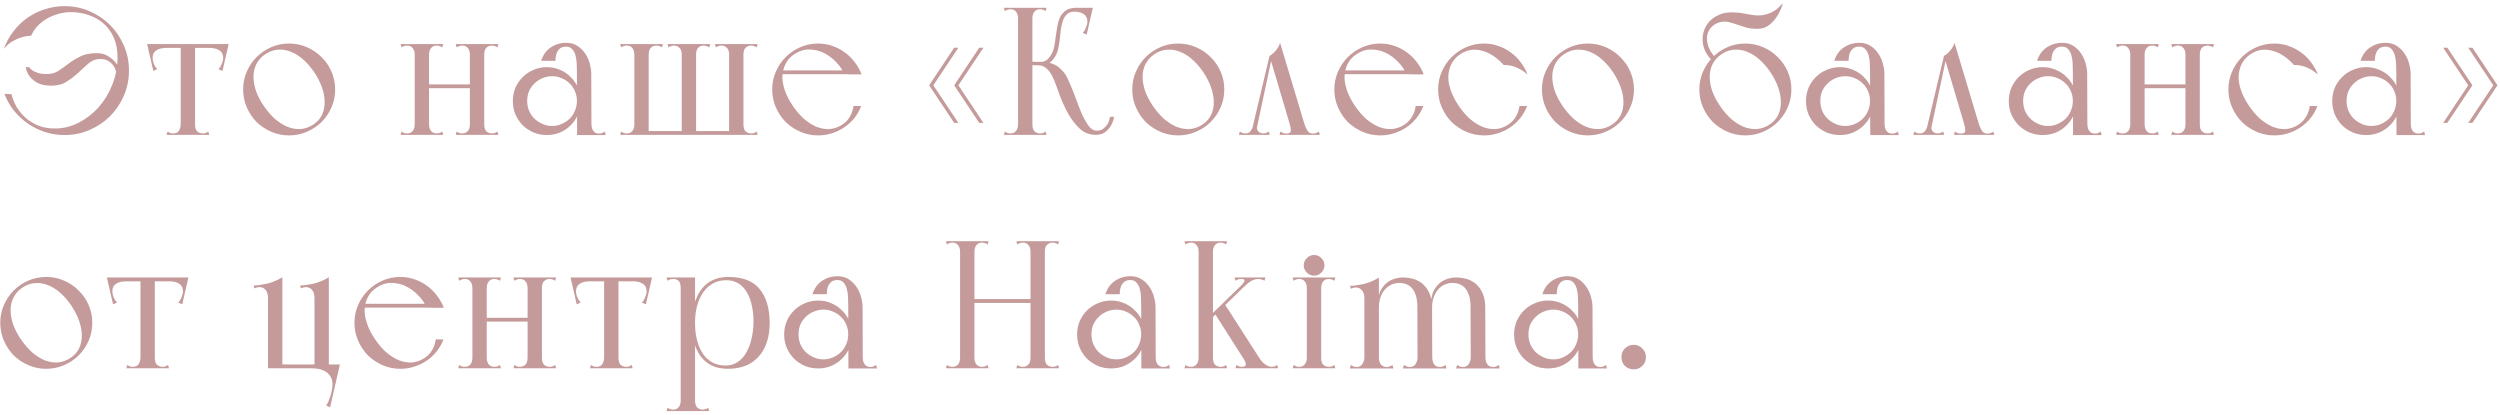 <?xml version="1.0" encoding="UTF-8"?> <svg xmlns="http://www.w3.org/2000/svg" width="482" height="80" viewBox="0 0 482 80" fill="none"> <path d="M22.66 11.02C22.66 12.887 22.322 14.66 21.645 16.34C20.992 17.997 20.105 19.455 18.985 20.715C17.865 21.952 16.57 22.943 15.1 23.69C13.653 24.413 12.148 24.775 10.585 24.775C9.442 24.775 8.403 24.6 7.47 24.25C6.537 23.877 5.72 23.387 5.02 22.78C4.32 22.173 3.725 21.473 3.235 20.68C2.768 19.887 2.43 19.047 2.22 18.16C2.243 18.16 2.185 18.16 2.045 18.16C1.905 18.137 1.742 18.125 1.555 18.125C1.345 18.102 1.112 18.09 0.855 18.09C1.298 19.257 1.905 20.33 2.675 21.31C3.445 22.267 4.332 23.095 5.335 23.795C6.338 24.495 7.435 25.043 8.625 25.44C9.838 25.837 11.11 26.035 12.44 26.035C14.167 26.035 15.777 25.708 17.27 25.055C18.787 24.402 20.105 23.515 21.225 22.395C22.345 21.275 23.232 19.957 23.885 18.44C24.538 16.923 24.865 15.313 24.865 13.61C24.865 11.883 24.538 10.273 23.885 8.78C23.232 7.263 22.345 5.945 21.225 4.825C20.105 3.705 18.787 2.818 17.27 2.165C15.777 1.512 14.167 1.185 12.44 1.185C11.087 1.185 9.792 1.395 8.555 1.815C7.342 2.212 6.222 2.772 5.195 3.495C4.192 4.218 3.305 5.093 2.535 6.12C1.765 7.123 1.17 8.22 0.75 9.41C1.263 8.78 1.812 8.302 2.395 7.975C3.002 7.625 3.573 7.368 4.11 7.205C4.74 7.018 5.37 6.913 6 6.89C6.28 6.26 6.665 5.665 7.155 5.105C7.668 4.545 8.252 4.067 8.905 3.67C9.582 3.273 10.317 2.958 11.11 2.725C11.927 2.468 12.767 2.34 13.63 2.34C14.797 2.34 15.917 2.515 16.99 2.865C18.087 3.215 19.055 3.752 19.895 4.475C20.735 5.175 21.4 6.073 21.89 7.17C22.403 8.267 22.66 9.55 22.66 11.02ZM22.38 13.785L23.255 13.75C22.998 13.097 22.66 12.513 22.24 12C21.867 11.557 21.388 11.16 20.805 10.81C20.245 10.437 19.533 10.25 18.67 10.25C17.387 10.25 16.325 10.46 15.485 10.88C14.645 11.3 13.887 11.767 13.21 12.28C12.557 12.77 11.915 13.225 11.285 13.645C10.655 14.065 9.897 14.275 9.01 14.275C8.333 14.275 7.773 14.205 7.33 14.065C6.91 13.925 6.572 13.773 6.315 13.61C6.012 13.423 5.778 13.202 5.615 12.945H4.95C5.067 13.622 5.323 14.217 5.72 14.73C6.047 15.173 6.537 15.582 7.19 15.955C7.843 16.328 8.753 16.515 9.92 16.515C11.087 16.515 12.078 16.247 12.895 15.71C13.735 15.173 14.493 14.59 15.17 13.96C15.847 13.307 16.5 12.712 17.13 12.175C17.783 11.638 18.507 11.37 19.3 11.37C19.953 11.37 20.478 11.498 20.875 11.755C21.272 11.988 21.575 12.257 21.785 12.56C22.065 12.933 22.263 13.342 22.38 13.785ZM37.082 8.57H35.122H37.082ZM28.787 9.235H43.067H43.662V8.5H28.787V9.235ZM31.097 8.5H28.367L29.557 13.68L30.327 13.33C30.07 13.073 29.849 12.735 29.662 12.315C29.499 11.895 29.417 11.522 29.417 11.195C29.417 10.518 29.651 10.028 30.117 9.725C30.584 9.398 31.261 9.235 32.147 9.235L31.097 8.5ZM41.352 8.5L40.302 9.235C41.189 9.235 41.865 9.398 42.332 9.725C42.799 10.028 43.032 10.518 43.032 11.195C43.032 11.522 42.939 11.895 42.752 12.315C42.589 12.735 42.379 13.073 42.122 13.33L42.892 13.68L44.082 8.5H41.352ZM34.842 26H37.607V25.405V8.57H34.842V26ZM32.112 26H34.387H40.337L40.162 25.37C39.975 25.487 39.8 25.58 39.637 25.65C39.474 25.697 39.287 25.72 39.077 25.72C38.681 25.72 38.331 25.592 38.027 25.335C37.747 25.055 37.607 24.588 37.607 23.935C37.607 23.608 37.467 23.468 37.187 23.515C36.931 23.562 36.604 23.643 36.207 23.76C35.834 23.643 35.507 23.562 35.227 23.515C34.971 23.468 34.842 23.608 34.842 23.935C34.842 24.402 34.725 24.822 34.492 25.195C34.282 25.545 33.909 25.72 33.372 25.72C33.162 25.72 32.975 25.697 32.812 25.65C32.649 25.58 32.474 25.487 32.287 25.37L32.112 26ZM46.875 17.25C46.875 18.463 47.108 19.607 47.575 20.68C48.041 21.753 48.672 22.698 49.465 23.515C50.282 24.308 51.227 24.938 52.3 25.405C53.373 25.872 54.517 26.105 55.73 26.105C56.943 26.105 58.087 25.872 59.16 25.405C60.257 24.938 61.202 24.308 61.995 23.515C62.812 22.698 63.453 21.753 63.92 20.68C64.386 19.607 64.62 18.463 64.62 17.25C64.62 16.037 64.386 14.893 63.92 13.82C63.453 12.747 62.812 11.813 61.995 11.02C61.202 10.203 60.257 9.562 59.16 9.095C58.087 8.628 56.943 8.395 55.73 8.395C54.517 8.395 53.373 8.628 52.3 9.095C51.227 9.562 50.282 10.203 49.465 11.02C48.672 11.813 48.041 12.747 47.575 13.82C47.108 14.893 46.875 16.037 46.875 17.25ZM50.865 20.435C50.212 19.478 49.71 18.522 49.36 17.565C49.033 16.585 48.87 15.663 48.87 14.8C48.87 13.913 49.056 13.097 49.43 12.35C49.827 11.58 50.41 10.938 51.18 10.425C51.95 9.912 52.743 9.632 53.56 9.585C54.4 9.515 55.228 9.643 56.045 9.97C56.861 10.273 57.655 10.763 58.425 11.44C59.195 12.117 59.907 12.933 60.56 13.89C61.213 14.87 61.715 15.85 62.065 16.83C62.415 17.81 62.59 18.743 62.59 19.63C62.613 20.517 62.45 21.345 62.1 22.115C61.75 22.862 61.19 23.492 60.42 24.005C59.65 24.518 58.833 24.81 57.97 24.88C57.13 24.927 56.29 24.787 55.45 24.46C54.61 24.11 53.793 23.597 53 22.92C52.23 22.22 51.518 21.392 50.865 20.435ZM77.225 8.5L77.4 9.13C77.587 9.013 77.762 8.932 77.925 8.885C78.088 8.815 78.275 8.78 78.485 8.78C78.952 8.78 79.313 8.943 79.57 9.27C79.827 9.573 79.955 10.005 79.955 10.565V11.055V23.935C79.955 24.495 79.827 24.938 79.57 25.265C79.313 25.568 78.952 25.72 78.485 25.72C78.275 25.72 78.088 25.697 77.925 25.65C77.762 25.58 77.587 25.487 77.4 25.37L77.225 26H85.45L85.275 25.37C85.088 25.487 84.913 25.58 84.75 25.65C84.587 25.697 84.4 25.72 84.19 25.72C83.723 25.72 83.362 25.568 83.105 25.265C82.848 24.938 82.72 24.495 82.72 23.935V10.565C82.72 10.005 82.848 9.573 83.105 9.27C83.362 8.943 83.723 8.78 84.19 8.78C84.4 8.78 84.587 8.815 84.75 8.885C84.913 8.932 85.088 9.013 85.275 9.13L85.45 8.5H77.225ZM90.595 26H93.36V8.5H92.66H90.595V26ZM90.595 26H93.36V8.5H90.595V26ZM82.3 17.005H90.91V16.27H82.3V17.005ZM87.865 26H96.09L95.915 25.37C95.728 25.487 95.553 25.58 95.39 25.65C95.227 25.697 95.04 25.72 94.83 25.72C94.433 25.72 94.083 25.592 93.78 25.335C93.5 25.055 93.36 24.588 93.36 23.935C93.36 23.608 93.22 23.468 92.94 23.515C92.683 23.562 92.357 23.643 91.96 23.76C91.587 23.643 91.26 23.562 90.98 23.515C90.723 23.468 90.595 23.608 90.595 23.935C90.595 24.588 90.443 25.055 90.14 25.335C89.86 25.592 89.522 25.72 89.125 25.72C88.915 25.72 88.728 25.697 88.565 25.65C88.402 25.58 88.227 25.487 88.04 25.37L87.865 26ZM87.865 8.5L88.04 9.13C88.227 9.013 88.402 8.932 88.565 8.885C88.728 8.815 88.915 8.78 89.125 8.78C89.592 8.78 89.953 8.943 90.21 9.27C90.467 9.573 90.595 10.005 90.595 10.565C90.595 10.892 90.723 11.032 90.98 10.985C91.26 10.938 91.598 10.857 91.995 10.74C92.368 10.857 92.683 10.938 92.94 10.985C93.22 11.032 93.36 10.892 93.36 10.565C93.36 9.912 93.5 9.457 93.78 9.2C94.083 8.92 94.433 8.78 94.83 8.78C95.04 8.78 95.227 8.815 95.39 8.885C95.553 8.932 95.728 9.013 95.915 9.13L96.09 8.5H87.865ZM107.102 11.72C107.102 11.417 107.125 11.102 107.172 10.775C107.242 10.448 107.347 10.157 107.487 9.9C107.65 9.62 107.86 9.398 108.117 9.235C108.397 9.072 108.747 8.99 109.167 8.99C109.657 8.99 110.042 9.153 110.322 9.48C110.602 9.783 110.812 10.18 110.952 10.67C111.092 11.16 111.174 11.72 111.197 12.35C111.22 12.957 111.232 13.575 111.232 14.205C111.232 14.835 111.372 15.22 111.652 15.36C111.955 15.5 112.27 15.512 112.597 15.395C112.947 15.278 113.262 15.103 113.542 14.87C113.845 14.613 113.997 14.415 113.997 14.275C113.997 13.668 113.904 13.015 113.717 12.315C113.53 11.592 113.239 10.938 112.842 10.355C112.445 9.748 111.944 9.247 111.337 8.85C110.73 8.453 110.007 8.255 109.167 8.255C108.047 8.255 107.044 8.558 106.157 9.165C105.294 9.748 104.687 10.6 104.337 11.72H107.102ZM112.597 26.035H116.762L116.622 25.37C116.435 25.487 116.26 25.58 116.097 25.65C115.934 25.72 115.735 25.755 115.502 25.755C115.035 25.755 114.674 25.592 114.417 25.265C114.16 24.938 114.032 24.483 114.032 23.9C114.032 23.573 113.869 23.433 113.542 23.48C113.215 23.527 112.854 23.608 112.457 23.725L112.597 26.035ZM111.267 26.035H114.032V25.405L113.997 14.275L111.232 14.205L111.267 25.79V26.035ZM98.877 19.49C98.877 20.4 99.04 21.252 99.367 22.045C99.717 22.838 100.184 23.538 100.767 24.145C101.374 24.728 102.074 25.195 102.867 25.545C103.66 25.872 104.512 26.035 105.422 26.035C106.332 26.035 107.184 25.872 107.977 25.545C108.77 25.195 109.459 24.728 110.042 24.145C110.649 23.538 111.115 22.838 111.442 22.045C111.792 21.252 111.967 20.4 111.967 19.49C111.967 18.58 111.792 17.728 111.442 16.935C111.115 16.142 110.649 15.453 110.042 14.87C109.459 14.263 108.77 13.797 107.977 13.47C107.184 13.12 106.332 12.945 105.422 12.945C104.512 12.945 103.66 13.12 102.867 13.47C102.074 13.797 101.374 14.263 100.767 14.87C100.184 15.453 99.717 16.142 99.367 16.935C99.04 17.728 98.877 18.58 98.877 19.49ZM101.642 19.455C101.642 18.802 101.759 18.183 101.992 17.6C102.249 17.017 102.599 16.515 103.042 16.095C103.485 15.652 103.999 15.313 104.582 15.08C105.165 14.823 105.784 14.695 106.437 14.695C107.114 14.695 107.732 14.823 108.292 15.08C108.875 15.313 109.389 15.652 109.832 16.095C110.275 16.515 110.614 17.017 110.847 17.6C111.104 18.183 111.232 18.802 111.232 19.455C111.232 20.108 111.104 20.738 110.847 21.345C110.614 21.928 110.275 22.442 109.832 22.885C109.389 23.305 108.875 23.643 108.292 23.9C107.732 24.157 107.114 24.285 106.437 24.285C105.784 24.285 105.165 24.157 104.582 23.9C103.999 23.643 103.485 23.305 103.042 22.885C102.599 22.442 102.249 21.928 101.992 21.345C101.759 20.738 101.642 20.108 101.642 19.455ZM123.072 26H142.707L142.427 25.265H123.072V26ZM131.437 8.5V26H134.202V9.095V8.5H131.437ZM140.572 8.5V26H143.337V8.5H140.572ZM137.842 8.5L138.017 9.13C138.204 9.013 138.379 8.932 138.542 8.885C138.706 8.815 138.892 8.78 139.102 8.78C139.499 8.78 139.837 8.92 140.117 9.2C140.421 9.457 140.572 9.912 140.572 10.565C140.572 10.892 140.701 11.032 140.957 10.985C141.237 10.938 141.564 10.857 141.937 10.74C142.334 10.857 142.661 10.938 142.917 10.985C143.197 11.032 143.337 10.892 143.337 10.565C143.337 9.912 143.477 9.457 143.757 9.2C144.061 8.92 144.411 8.78 144.807 8.78C145.017 8.78 145.204 8.815 145.367 8.885C145.531 8.932 145.706 9.013 145.892 9.13L146.067 8.5H137.842ZM140.572 26H146.067L145.892 25.37C145.706 25.487 145.531 25.58 145.367 25.65C145.204 25.697 145.017 25.72 144.807 25.72C144.411 25.72 144.061 25.592 143.757 25.335C143.477 25.055 143.337 24.588 143.337 23.935C143.337 23.795 143.186 23.702 142.882 23.655C142.602 23.585 142.287 23.55 141.937 23.55C141.611 23.55 141.296 23.585 140.992 23.655C140.712 23.702 140.572 23.795 140.572 23.935V26ZM122.302 8.5V26H125.067V9.095V8.5H122.302ZM128.707 8.5L128.882 9.13C129.069 9.013 129.244 8.932 129.407 8.885C129.571 8.815 129.757 8.78 129.967 8.78C130.364 8.78 130.702 8.92 130.982 9.2C131.286 9.457 131.437 9.912 131.437 10.565C131.437 10.892 131.566 11.032 131.822 10.985C132.102 10.938 132.429 10.857 132.802 10.74C133.199 10.857 133.526 10.938 133.782 10.985C134.062 11.032 134.202 10.892 134.202 10.565C134.202 9.912 134.342 9.457 134.622 9.2C134.926 8.92 135.276 8.78 135.672 8.78C135.882 8.78 136.069 8.815 136.232 8.885C136.396 8.932 136.571 9.013 136.757 9.13L136.932 8.5H128.707ZM119.747 25.37L119.572 26H125.067V23.935C125.067 23.842 124.916 23.772 124.612 23.725C124.332 23.678 124.017 23.655 123.667 23.655C123.341 23.655 123.026 23.678 122.722 23.725C122.442 23.772 122.302 23.842 122.302 23.935C122.302 24.495 122.174 24.938 121.917 25.265C121.661 25.568 121.299 25.72 120.832 25.72C120.622 25.72 120.436 25.697 120.272 25.65C120.109 25.58 119.934 25.487 119.747 25.37ZM119.572 8.5L119.747 9.13C119.934 9.013 120.109 8.932 120.272 8.885C120.436 8.815 120.622 8.78 120.832 8.78C121.042 8.78 121.241 8.815 121.427 8.885C121.614 8.955 121.777 9.083 121.917 9.27C122.034 9.41 122.127 9.585 122.197 9.795C122.267 10.005 122.302 10.262 122.302 10.565C122.302 10.892 122.431 11.032 122.687 10.985C122.967 10.938 123.294 10.857 123.667 10.74C124.064 10.857 124.391 10.938 124.647 10.985C124.927 11.032 125.067 10.892 125.067 10.565C125.067 9.912 125.207 9.457 125.487 9.2C125.791 8.92 126.141 8.78 126.537 8.78C126.747 8.78 126.934 8.815 127.097 8.885C127.261 8.932 127.436 9.013 127.622 9.13L127.797 8.5H119.572ZM152.871 20.435C152.217 19.478 151.716 18.522 151.366 17.565C151.016 16.585 150.841 15.663 150.841 14.8C150.864 13.913 151.062 13.097 151.436 12.35C151.809 11.58 152.392 10.938 153.186 10.425C154.096 9.818 155.041 9.527 156.021 9.55C157.024 9.55 157.969 9.772 158.856 10.215C159.742 10.658 160.536 11.253 161.236 12C161.936 12.723 162.449 13.493 162.776 14.31C163.406 14.333 163.966 14.345 164.456 14.345C164.876 14.345 165.249 14.345 165.576 14.345C165.926 14.345 166.101 14.333 166.101 14.31C165.774 13.47 165.331 12.688 164.771 11.965C164.234 11.242 163.604 10.623 162.881 10.11C162.157 9.573 161.352 9.153 160.466 8.85C159.602 8.547 158.692 8.395 157.736 8.395C156.522 8.395 155.379 8.628 154.306 9.095C153.232 9.562 152.287 10.203 151.471 11.02C150.677 11.813 150.047 12.747 149.581 13.82C149.114 14.893 148.881 16.037 148.881 17.25C148.881 18.463 149.114 19.607 149.581 20.68C150.047 21.753 150.677 22.698 151.471 23.515C152.287 24.308 153.232 24.938 154.306 25.405C155.379 25.872 156.522 26.105 157.736 26.105C158.669 26.105 159.567 25.965 160.431 25.685C161.294 25.405 162.087 25.02 162.811 24.53C163.557 24.017 164.199 23.422 164.736 22.745C165.296 22.045 165.727 21.275 166.031 20.435H164.561C164.467 21.158 164.246 21.823 163.896 22.43C163.569 23.037 163.079 23.562 162.426 24.005C161.656 24.518 160.839 24.81 159.976 24.88C159.136 24.927 158.296 24.787 157.456 24.46C156.616 24.11 155.799 23.597 155.006 22.92C154.236 22.22 153.524 21.392 152.871 20.435ZM150.246 14.31H166.101L165.611 13.575H150.246V14.31ZM184.774 9.2L179.944 16.445H179.139L183.969 9.2H184.774ZM184.774 23.69H183.969L179.139 16.445H179.944L184.774 23.69ZM189.604 9.2L184.774 16.445H183.969L188.799 9.2H189.604ZM189.604 23.69H188.799L183.969 16.445H184.774L189.604 23.69ZM196.281 26H199.046V25.405V1.5H196.281V4.055V26ZM193.726 2.13C193.912 2.013 194.087 1.932 194.251 1.885C194.414 1.815 194.601 1.78 194.811 1.78C195.277 1.78 195.639 1.943 195.896 2.27C196.152 2.573 196.281 3.005 196.281 3.565C196.281 3.658 196.421 3.728 196.701 3.775C197.004 3.822 197.319 3.845 197.646 3.845C197.996 3.845 198.311 3.822 198.591 3.775C198.894 3.728 199.046 3.658 199.046 3.565C199.046 3.145 199.022 2.83 198.976 2.62C198.952 2.41 198.929 2.247 198.906 2.13C198.906 1.99 198.906 1.885 198.906 1.815C198.929 1.745 198.976 1.64 199.046 1.5H193.551L193.726 2.13ZM193.551 26H201.776L201.601 25.37C201.414 25.487 201.239 25.58 201.076 25.65C200.912 25.697 200.726 25.72 200.516 25.72C200.119 25.72 199.769 25.592 199.466 25.335C199.186 25.055 199.046 24.588 199.046 23.935C199.046 23.608 198.906 23.468 198.626 23.515C198.369 23.562 198.042 23.643 197.646 23.76C197.272 23.643 196.946 23.562 196.666 23.515C196.409 23.468 196.281 23.608 196.281 23.935C196.281 24.238 196.246 24.495 196.176 24.705C196.106 24.915 196.012 25.09 195.896 25.23C195.756 25.417 195.592 25.545 195.406 25.615C195.219 25.685 195.021 25.72 194.811 25.72C194.601 25.72 194.414 25.697 194.251 25.65C194.087 25.58 193.912 25.487 193.726 25.37L193.551 26ZM201.601 2.13L201.776 1.5H196.281C196.351 1.64 196.386 1.745 196.386 1.815C196.409 1.885 196.409 1.99 196.386 2.13C196.386 2.247 196.362 2.41 196.316 2.62C196.292 2.83 196.281 3.145 196.281 3.565C196.281 3.658 196.421 3.728 196.701 3.775C197.004 3.822 197.319 3.845 197.646 3.845C197.996 3.845 198.311 3.822 198.591 3.775C198.894 3.728 199.046 3.658 199.046 3.565C199.046 3.005 199.174 2.573 199.431 2.27C199.687 1.943 200.049 1.78 200.516 1.78C200.726 1.78 200.912 1.815 201.076 1.885C201.239 1.932 201.414 2.013 201.601 2.13ZM198.171 11.86V12.56C198.521 12.56 198.847 12.56 199.151 12.56C199.431 12.583 199.711 12.595 199.991 12.595C200.271 12.595 200.504 12.595 200.691 12.595C201.134 12.595 201.589 12.49 202.056 12.28C202.546 12.047 203.001 11.592 203.421 10.915C203.701 10.472 203.899 9.958 204.016 9.375C204.156 8.768 204.261 8.15 204.331 7.52C204.401 6.867 204.471 6.225 204.541 5.595C204.634 4.965 204.774 4.405 204.961 3.915C205.147 3.402 205.416 2.993 205.766 2.69C206.116 2.387 206.606 2.235 207.236 2.235C207.236 2.235 207.259 2.2 207.306 2.13C207.376 2.037 207.434 1.955 207.481 1.885C207.551 1.792 207.586 1.71 207.586 1.64C207.609 1.547 207.574 1.5 207.481 1.5C206.687 1.5 206.046 1.663 205.556 1.99C205.089 2.293 204.716 2.702 204.436 3.215C204.179 3.728 203.992 4.312 203.876 4.965C203.759 5.618 203.654 6.272 203.561 6.925C203.491 7.578 203.397 8.22 203.281 8.85C203.164 9.48 202.977 10.017 202.721 10.46C202.487 10.88 202.207 11.23 201.881 11.51C201.554 11.79 201.157 11.93 200.691 11.93C200.364 11.93 200.049 11.93 199.746 11.93C199.466 11.907 199.209 11.895 198.976 11.895C198.696 11.895 198.427 11.883 198.171 11.86ZM202.301 12.105C201.834 12.198 201.437 12.28 201.111 12.35C200.807 12.42 200.562 12.478 200.376 12.525C200.212 12.572 200.201 12.595 200.341 12.595C200.877 12.595 201.391 12.828 201.881 13.295C202.371 13.738 202.814 14.438 203.211 15.395C203.537 16.188 203.911 17.192 204.331 18.405C204.774 19.595 205.311 20.762 205.941 21.905C206.571 23.025 207.317 23.993 208.181 24.81C209.044 25.603 210.071 26 211.261 26C212.007 26 212.614 25.825 213.081 25.475C213.547 25.102 213.909 24.693 214.166 24.25C214.469 23.76 214.679 23.188 214.796 22.535H213.991C213.921 23.025 213.781 23.468 213.571 23.865C213.384 24.192 213.116 24.495 212.766 24.775C212.439 25.055 211.996 25.195 211.436 25.195C210.969 25.195 210.526 24.973 210.106 24.53C209.709 24.063 209.324 23.468 208.951 22.745C208.601 22.022 208.262 21.228 207.936 20.365C207.609 19.478 207.282 18.615 206.956 17.775C206.629 16.935 206.302 16.165 205.976 15.465C205.672 14.742 205.346 14.193 204.996 13.82C204.319 13.073 203.724 12.607 203.211 12.42C202.697 12.21 202.394 12.105 202.301 12.105ZM207.481 1.5L206.921 2.235C207.807 2.235 208.484 2.398 208.951 2.725C209.417 3.028 209.651 3.518 209.651 4.195C209.651 4.522 209.557 4.895 209.371 5.315C209.207 5.735 208.997 6.073 208.741 6.33L209.511 6.68L210.701 1.5H207.481ZM218.297 17.25C218.297 18.463 218.53 19.607 218.997 20.68C219.464 21.753 220.094 22.698 220.887 23.515C221.704 24.308 222.649 24.938 223.722 25.405C224.795 25.872 225.939 26.105 227.152 26.105C228.365 26.105 229.509 25.872 230.582 25.405C231.679 24.938 232.624 24.308 233.417 23.515C234.234 22.698 234.875 21.753 235.342 20.68C235.809 19.607 236.042 18.463 236.042 17.25C236.042 16.037 235.809 14.893 235.342 13.82C234.875 12.747 234.234 11.813 233.417 11.02C232.624 10.203 231.679 9.562 230.582 9.095C229.509 8.628 228.365 8.395 227.152 8.395C225.939 8.395 224.795 8.628 223.722 9.095C222.649 9.562 221.704 10.203 220.887 11.02C220.094 11.813 219.464 12.747 218.997 13.82C218.53 14.893 218.297 16.037 218.297 17.25ZM222.287 20.435C221.634 19.478 221.132 18.522 220.782 17.565C220.455 16.585 220.292 15.663 220.292 14.8C220.292 13.913 220.479 13.097 220.852 12.35C221.249 11.58 221.832 10.938 222.602 10.425C223.372 9.912 224.165 9.632 224.982 9.585C225.822 9.515 226.65 9.643 227.467 9.97C228.284 10.273 229.077 10.763 229.847 11.44C230.617 12.117 231.329 12.933 231.982 13.89C232.635 14.87 233.137 15.85 233.487 16.83C233.837 17.81 234.012 18.743 234.012 19.63C234.035 20.517 233.872 21.345 233.522 22.115C233.172 22.862 232.612 23.492 231.842 24.005C231.072 24.518 230.255 24.81 229.392 24.88C228.552 24.927 227.712 24.787 226.872 24.46C226.032 24.11 225.215 23.597 224.422 22.92C223.652 22.22 222.94 21.392 222.287 20.435ZM246.695 26H254.465L254.29 25.37C254.104 25.487 253.917 25.58 253.73 25.65C253.567 25.72 253.38 25.755 253.17 25.755C252.704 25.755 252.354 25.592 252.12 25.265C251.887 24.915 251.677 24.46 251.49 23.9L246.8 8.255C246.637 8.792 246.369 9.282 245.995 9.725C245.645 10.168 245.237 10.518 244.77 10.775L248.585 23.655C248.795 24.332 248.889 24.857 248.865 25.23C248.842 25.58 248.55 25.755 247.99 25.755C247.757 25.755 247.559 25.72 247.395 25.65C247.232 25.58 247.057 25.487 246.87 25.37L246.695 26ZM238.855 26H240.71H242.005L242.53 23.655L241.69 24.005C241.504 24.612 241.294 25.055 241.06 25.335C240.827 25.592 240.512 25.72 240.115 25.72C239.905 25.72 239.719 25.697 239.555 25.65C239.392 25.58 239.217 25.487 239.03 25.37L238.855 26ZM242.11 25.65L245.19 11.195L244.77 10.775L241.235 25.65H242.11ZM244.805 26L244.63 25.37C244.537 25.417 244.397 25.487 244.21 25.58C244.024 25.673 243.802 25.72 243.545 25.72C243.149 25.72 242.822 25.58 242.565 25.3C242.309 25.02 242.274 24.577 242.46 23.97L241.69 24.005L241.13 26H244.805ZM261.25 20.435C260.597 19.478 260.095 18.522 259.745 17.565C259.395 16.585 259.22 15.663 259.22 14.8C259.244 13.913 259.442 13.097 259.815 12.35C260.189 11.58 260.772 10.938 261.565 10.425C262.475 9.818 263.42 9.527 264.4 9.55C265.404 9.55 266.349 9.772 267.235 10.215C268.122 10.658 268.915 11.253 269.615 12C270.315 12.723 270.829 13.493 271.155 14.31C271.785 14.333 272.345 14.345 272.835 14.345C273.255 14.345 273.629 14.345 273.955 14.345C274.305 14.345 274.48 14.333 274.48 14.31C274.154 13.47 273.71 12.688 273.15 11.965C272.614 11.242 271.984 10.623 271.26 10.11C270.537 9.573 269.732 9.153 268.845 8.85C267.982 8.547 267.072 8.395 266.115 8.395C264.902 8.395 263.759 8.628 262.685 9.095C261.612 9.562 260.667 10.203 259.85 11.02C259.057 11.813 258.427 12.747 257.96 13.82C257.494 14.893 257.26 16.037 257.26 17.25C257.26 18.463 257.494 19.607 257.96 20.68C258.427 21.753 259.057 22.698 259.85 23.515C260.667 24.308 261.612 24.938 262.685 25.405C263.759 25.872 264.902 26.105 266.115 26.105C267.049 26.105 267.947 25.965 268.81 25.685C269.674 25.405 270.467 25.02 271.19 24.53C271.937 24.017 272.579 23.422 273.115 22.745C273.675 22.045 274.107 21.275 274.41 20.435H272.94C272.847 21.158 272.625 21.823 272.275 22.43C271.949 23.037 271.459 23.562 270.805 24.005C270.035 24.518 269.219 24.81 268.355 24.88C267.515 24.927 266.675 24.787 265.835 24.46C264.995 24.11 264.179 23.597 263.385 22.92C262.615 22.22 261.904 21.392 261.25 20.435ZM258.625 14.31H274.48L273.99 13.575H258.625V14.31ZM281.262 20.435C280.609 19.478 280.107 18.522 279.757 17.565C279.407 16.585 279.232 15.663 279.232 14.8C279.255 13.913 279.454 13.097 279.827 12.35C280.2 11.58 280.784 10.938 281.577 10.425C282.254 9.982 282.942 9.713 283.642 9.62C284.342 9.527 285.054 9.585 285.777 9.795C286.5 9.982 287.212 10.308 287.912 10.775C288.612 11.242 289.277 11.825 289.907 12.525C290.164 12.525 290.432 12.537 290.712 12.56C290.922 12.583 291.167 12.63 291.447 12.7C291.75 12.77 292.042 12.863 292.322 12.98C292.975 13.26 293.5 13.563 293.897 13.89C294.317 14.217 294.515 14.357 294.492 14.31C294.165 13.47 293.722 12.688 293.162 11.965C292.625 11.242 291.995 10.623 291.272 10.11C290.549 9.573 289.744 9.153 288.857 8.85C287.994 8.547 287.084 8.395 286.127 8.395C284.914 8.395 283.77 8.628 282.697 9.095C281.624 9.562 280.679 10.203 279.862 11.02C279.069 11.813 278.439 12.747 277.972 13.82C277.505 14.893 277.272 16.037 277.272 17.25C277.272 18.463 277.505 19.607 277.972 20.68C278.439 21.753 279.069 22.698 279.862 23.515C280.679 24.308 281.624 24.938 282.697 25.405C283.77 25.872 284.914 26.105 286.127 26.105C287.06 26.105 287.959 25.965 288.822 25.685C289.685 25.405 290.479 25.02 291.202 24.53C291.949 24.017 292.59 23.422 293.127 22.745C293.687 22.045 294.119 21.275 294.422 20.435H292.952C292.859 21.158 292.637 21.823 292.287 22.43C291.96 23.037 291.47 23.562 290.817 24.005C290.047 24.518 289.23 24.81 288.367 24.88C287.527 24.927 286.687 24.787 285.847 24.46C285.007 24.11 284.19 23.597 283.397 22.92C282.627 22.22 281.915 21.392 281.262 20.435ZM297.283 17.25C297.283 18.463 297.517 19.607 297.983 20.68C298.45 21.753 299.08 22.698 299.873 23.515C300.69 24.308 301.635 24.938 302.708 25.405C303.782 25.872 304.925 26.105 306.138 26.105C307.352 26.105 308.495 25.872 309.568 25.405C310.665 24.938 311.61 24.308 312.403 23.515C313.22 22.698 313.862 21.753 314.328 20.68C314.795 19.607 315.028 18.463 315.028 17.25C315.028 16.037 314.795 14.893 314.328 13.82C313.862 12.747 313.22 11.813 312.403 11.02C311.61 10.203 310.665 9.562 309.568 9.095C308.495 8.628 307.352 8.395 306.138 8.395C304.925 8.395 303.782 8.628 302.708 9.095C301.635 9.562 300.69 10.203 299.873 11.02C299.08 11.813 298.45 12.747 297.983 13.82C297.517 14.893 297.283 16.037 297.283 17.25ZM301.273 20.435C300.62 19.478 300.118 18.522 299.768 17.565C299.442 16.585 299.278 15.663 299.278 14.8C299.278 13.913 299.465 13.097 299.838 12.35C300.235 11.58 300.818 10.938 301.588 10.425C302.358 9.912 303.152 9.632 303.968 9.585C304.808 9.515 305.637 9.643 306.453 9.97C307.27 10.273 308.063 10.763 308.833 11.44C309.603 12.117 310.315 12.933 310.968 13.89C311.622 14.87 312.123 15.85 312.473 16.83C312.823 17.81 312.998 18.743 312.998 19.63C313.022 20.517 312.858 21.345 312.508 22.115C312.158 22.862 311.598 23.492 310.828 24.005C310.058 24.518 309.242 24.81 308.378 24.88C307.538 24.927 306.698 24.787 305.858 24.46C305.018 24.11 304.202 23.597 303.408 22.92C302.638 22.22 301.927 21.392 301.273 20.435ZM327.634 17.25C327.634 18.463 327.867 19.607 328.334 20.68C328.8 21.753 329.43 22.698 330.224 23.515C331.04 24.308 331.985 24.938 333.059 25.405C334.132 25.872 335.275 26.105 336.489 26.105C337.702 26.105 338.845 25.872 339.919 25.405C341.015 24.938 341.96 24.308 342.754 23.515C343.57 22.698 344.212 21.753 344.679 20.68C345.145 19.607 345.379 18.463 345.379 17.25C345.379 16.037 345.145 14.893 344.679 13.82C344.212 12.747 343.57 11.813 342.754 11.02C341.96 10.203 341.015 9.562 339.919 9.095C338.845 8.628 337.702 8.395 336.489 8.395C335.275 8.395 334.132 8.628 333.059 9.095C331.985 9.562 331.04 10.203 330.224 11.02C329.43 11.813 328.8 12.747 328.334 13.82C327.867 14.893 327.634 16.037 327.634 17.25ZM331.624 20.435C330.97 19.478 330.469 18.522 330.119 17.565C329.792 16.585 329.629 15.663 329.629 14.8C329.629 13.913 329.815 13.097 330.189 12.35C330.585 11.58 331.169 10.938 331.939 10.425C332.709 9.912 333.502 9.632 334.319 9.585C335.159 9.515 335.987 9.643 336.804 9.97C337.62 10.273 338.414 10.763 339.184 11.44C339.954 12.117 340.665 12.933 341.319 13.89C341.972 14.87 342.474 15.85 342.824 16.83C343.174 17.81 343.349 18.743 343.349 19.63C343.372 20.517 343.209 21.345 342.859 22.115C342.509 22.862 341.949 23.492 341.179 24.005C340.409 24.518 339.592 24.81 338.729 24.88C337.889 24.927 337.049 24.787 336.209 24.46C335.369 24.11 334.552 23.597 333.759 22.92C332.989 22.22 332.277 21.392 331.624 20.435ZM330.714 11.125C330.014 10.308 329.547 9.527 329.314 8.78C329.08 8.01 329.034 7.322 329.174 6.715C329.314 6.085 329.605 5.56 330.049 5.14C330.515 4.697 331.064 4.405 331.694 4.265C332.277 4.125 332.814 4.125 333.304 4.265C333.794 4.382 334.307 4.533 334.844 4.72C335.38 4.907 335.964 5.093 336.594 5.28C337.224 5.467 337.959 5.56 338.799 5.56C339.732 5.56 340.514 5.303 341.144 4.79C341.774 4.277 342.275 3.705 342.649 3.075C343.115 2.352 343.477 1.535 343.734 0.625C343.5 0.882 343.209 1.173 342.859 1.5C342.532 1.827 342.1 2.118 341.564 2.375C341.05 2.632 340.432 2.818 339.709 2.935C338.985 3.028 338.122 2.97 337.119 2.76C336.115 2.55 335.275 2.433 334.599 2.41C333.922 2.363 333.35 2.375 332.884 2.445C332.44 2.492 332.067 2.585 331.764 2.725C331.46 2.842 331.18 2.97 330.924 3.11C330.247 3.46 329.675 3.95 329.209 4.58C328.765 5.21 328.474 5.91 328.334 6.68C328.194 7.45 328.24 8.255 328.474 9.095C328.707 9.912 329.174 10.693 329.874 11.44L330.714 11.125ZM356.417 11.72C356.417 11.417 356.44 11.102 356.487 10.775C356.557 10.448 356.662 10.157 356.802 9.9C356.965 9.62 357.175 9.398 357.432 9.235C357.712 9.072 358.062 8.99 358.482 8.99C358.972 8.99 359.357 9.153 359.637 9.48C359.917 9.783 360.127 10.18 360.267 10.67C360.407 11.16 360.489 11.72 360.512 12.35C360.535 12.957 360.547 13.575 360.547 14.205C360.547 14.835 360.687 15.22 360.967 15.36C361.27 15.5 361.585 15.512 361.912 15.395C362.262 15.278 362.577 15.103 362.857 14.87C363.16 14.613 363.312 14.415 363.312 14.275C363.312 13.668 363.219 13.015 363.032 12.315C362.845 11.592 362.554 10.938 362.157 10.355C361.76 9.748 361.259 9.247 360.652 8.85C360.045 8.453 359.322 8.255 358.482 8.255C357.362 8.255 356.359 8.558 355.472 9.165C354.609 9.748 354.002 10.6 353.652 11.72H356.417ZM361.912 26.035H366.077L365.937 25.37C365.75 25.487 365.575 25.58 365.412 25.65C365.249 25.72 365.05 25.755 364.817 25.755C364.35 25.755 363.989 25.592 363.732 25.265C363.475 24.938 363.347 24.483 363.347 23.9C363.347 23.573 363.184 23.433 362.857 23.48C362.53 23.527 362.169 23.608 361.772 23.725L361.912 26.035ZM360.582 26.035H363.347V25.405L363.312 14.275L360.547 14.205L360.582 25.79V26.035ZM348.192 19.49C348.192 20.4 348.355 21.252 348.682 22.045C349.032 22.838 349.499 23.538 350.082 24.145C350.689 24.728 351.389 25.195 352.182 25.545C352.975 25.872 353.827 26.035 354.737 26.035C355.647 26.035 356.499 25.872 357.292 25.545C358.085 25.195 358.774 24.728 359.357 24.145C359.964 23.538 360.43 22.838 360.757 22.045C361.107 21.252 361.282 20.4 361.282 19.49C361.282 18.58 361.107 17.728 360.757 16.935C360.43 16.142 359.964 15.453 359.357 14.87C358.774 14.263 358.085 13.797 357.292 13.47C356.499 13.12 355.647 12.945 354.737 12.945C353.827 12.945 352.975 13.12 352.182 13.47C351.389 13.797 350.689 14.263 350.082 14.87C349.499 15.453 349.032 16.142 348.682 16.935C348.355 17.728 348.192 18.58 348.192 19.49ZM350.957 19.455C350.957 18.802 351.074 18.183 351.307 17.6C351.564 17.017 351.914 16.515 352.357 16.095C352.8 15.652 353.314 15.313 353.897 15.08C354.48 14.823 355.099 14.695 355.752 14.695C356.429 14.695 357.047 14.823 357.607 15.08C358.19 15.313 358.704 15.652 359.147 16.095C359.59 16.515 359.929 17.017 360.162 17.6C360.419 18.183 360.547 18.802 360.547 19.455C360.547 20.108 360.419 20.738 360.162 21.345C359.929 21.928 359.59 22.442 359.147 22.885C358.704 23.305 358.19 23.643 357.607 23.9C357.047 24.157 356.429 24.285 355.752 24.285C355.099 24.285 354.48 24.157 353.897 23.9C353.314 23.643 352.8 23.305 352.357 22.885C351.914 22.442 351.564 21.928 351.307 21.345C351.074 20.738 350.957 20.108 350.957 19.455ZM376.727 26H384.497L384.322 25.37C384.135 25.487 383.949 25.58 383.762 25.65C383.599 25.72 383.412 25.755 383.202 25.755C382.735 25.755 382.385 25.592 382.152 25.265C381.919 24.915 381.709 24.46 381.522 23.9L376.832 8.255C376.669 8.792 376.4 9.282 376.027 9.725C375.677 10.168 375.269 10.518 374.802 10.775L378.617 23.655C378.827 24.332 378.92 24.857 378.897 25.23C378.874 25.58 378.582 25.755 378.022 25.755C377.789 25.755 377.59 25.72 377.427 25.65C377.264 25.58 377.089 25.487 376.902 25.37L376.727 26ZM368.887 26H370.742H372.037L372.562 23.655L371.722 24.005C371.535 24.612 371.325 25.055 371.092 25.335C370.859 25.592 370.544 25.72 370.147 25.72C369.937 25.72 369.75 25.697 369.587 25.65C369.424 25.58 369.249 25.487 369.062 25.37L368.887 26ZM372.142 25.65L375.222 11.195L374.802 10.775L371.267 25.65H372.142ZM374.837 26L374.662 25.37C374.569 25.417 374.429 25.487 374.242 25.58C374.055 25.673 373.834 25.72 373.577 25.72C373.18 25.72 372.854 25.58 372.597 25.3C372.34 25.02 372.305 24.577 372.492 23.97L371.722 24.005L371.162 26H374.837ZM395.517 11.72C395.517 11.417 395.541 11.102 395.587 10.775C395.657 10.448 395.762 10.157 395.902 9.9C396.066 9.62 396.276 9.398 396.532 9.235C396.812 9.072 397.162 8.99 397.582 8.99C398.072 8.99 398.457 9.153 398.737 9.48C399.017 9.783 399.227 10.18 399.367 10.67C399.507 11.16 399.589 11.72 399.612 12.35C399.636 12.957 399.647 13.575 399.647 14.205C399.647 14.835 399.787 15.22 400.067 15.36C400.371 15.5 400.686 15.512 401.012 15.395C401.362 15.278 401.677 15.103 401.957 14.87C402.261 14.613 402.412 14.415 402.412 14.275C402.412 13.668 402.319 13.015 402.132 12.315C401.946 11.592 401.654 10.938 401.257 10.355C400.861 9.748 400.359 9.247 399.752 8.85C399.146 8.453 398.422 8.255 397.582 8.255C396.462 8.255 395.459 8.558 394.572 9.165C393.709 9.748 393.102 10.6 392.752 11.72H395.517ZM401.012 26.035H405.177L405.037 25.37C404.851 25.487 404.676 25.58 404.512 25.65C404.349 25.72 404.151 25.755 403.917 25.755C403.451 25.755 403.089 25.592 402.832 25.265C402.576 24.938 402.447 24.483 402.447 23.9C402.447 23.573 402.284 23.433 401.957 23.48C401.631 23.527 401.269 23.608 400.872 23.725L401.012 26.035ZM399.682 26.035H402.447V25.405L402.412 14.275L399.647 14.205L399.682 25.79V26.035ZM387.292 19.49C387.292 20.4 387.456 21.252 387.782 22.045C388.132 22.838 388.599 23.538 389.182 24.145C389.789 24.728 390.489 25.195 391.282 25.545C392.076 25.872 392.927 26.035 393.837 26.035C394.747 26.035 395.599 25.872 396.392 25.545C397.186 25.195 397.874 24.728 398.457 24.145C399.064 23.538 399.531 22.838 399.857 22.045C400.207 21.252 400.382 20.4 400.382 19.49C400.382 18.58 400.207 17.728 399.857 16.935C399.531 16.142 399.064 15.453 398.457 14.87C397.874 14.263 397.186 13.797 396.392 13.47C395.599 13.12 394.747 12.945 393.837 12.945C392.927 12.945 392.076 13.12 391.282 13.47C390.489 13.797 389.789 14.263 389.182 14.87C388.599 15.453 388.132 16.142 387.782 16.935C387.456 17.728 387.292 18.58 387.292 19.49ZM390.057 19.455C390.057 18.802 390.174 18.183 390.407 17.6C390.664 17.017 391.014 16.515 391.457 16.095C391.901 15.652 392.414 15.313 392.997 15.08C393.581 14.823 394.199 14.695 394.852 14.695C395.529 14.695 396.147 14.823 396.707 15.08C397.291 15.313 397.804 15.652 398.247 16.095C398.691 16.515 399.029 17.017 399.262 17.6C399.519 18.183 399.647 18.802 399.647 19.455C399.647 20.108 399.519 20.738 399.262 21.345C399.029 21.928 398.691 22.442 398.247 22.885C397.804 23.305 397.291 23.643 396.707 23.9C396.147 24.157 395.529 24.285 394.852 24.285C394.199 24.285 393.581 24.157 392.997 23.9C392.414 23.643 391.901 23.305 391.457 22.885C391.014 22.442 390.664 21.928 390.407 21.345C390.174 20.738 390.057 20.108 390.057 19.455ZM407.987 8.5L408.162 9.13C408.349 9.013 408.524 8.932 408.687 8.885C408.851 8.815 409.037 8.78 409.247 8.78C409.714 8.78 410.076 8.943 410.332 9.27C410.589 9.573 410.717 10.005 410.717 10.565V11.055V23.935C410.717 24.495 410.589 24.938 410.332 25.265C410.076 25.568 409.714 25.72 409.247 25.72C409.037 25.72 408.851 25.697 408.687 25.65C408.524 25.58 408.349 25.487 408.162 25.37L407.987 26H416.212L416.037 25.37C415.851 25.487 415.676 25.58 415.512 25.65C415.349 25.697 415.162 25.72 414.952 25.72C414.486 25.72 414.124 25.568 413.867 25.265C413.611 24.938 413.482 24.495 413.482 23.935V10.565C413.482 10.005 413.611 9.573 413.867 9.27C414.124 8.943 414.486 8.78 414.952 8.78C415.162 8.78 415.349 8.815 415.512 8.885C415.676 8.932 415.851 9.013 416.037 9.13L416.212 8.5H407.987ZM421.357 26H424.122V8.5H423.422H421.357V26ZM421.357 26H424.122V8.5H421.357V26ZM413.062 17.005H421.672V16.27H413.062V17.005ZM418.627 26H426.852L426.677 25.37C426.491 25.487 426.316 25.58 426.152 25.65C425.989 25.697 425.802 25.72 425.592 25.72C425.196 25.72 424.846 25.592 424.542 25.335C424.262 25.055 424.122 24.588 424.122 23.935C424.122 23.608 423.982 23.468 423.702 23.515C423.446 23.562 423.119 23.643 422.722 23.76C422.349 23.643 422.022 23.562 421.742 23.515C421.486 23.468 421.357 23.608 421.357 23.935C421.357 24.588 421.206 25.055 420.902 25.335C420.622 25.592 420.284 25.72 419.887 25.72C419.677 25.72 419.491 25.697 419.327 25.65C419.164 25.58 418.989 25.487 418.802 25.37L418.627 26ZM418.627 8.5L418.802 9.13C418.989 9.013 419.164 8.932 419.327 8.885C419.491 8.815 419.677 8.78 419.887 8.78C420.354 8.78 420.716 8.943 420.972 9.27C421.229 9.573 421.357 10.005 421.357 10.565C421.357 10.892 421.486 11.032 421.742 10.985C422.022 10.938 422.361 10.857 422.757 10.74C423.131 10.857 423.446 10.938 423.702 10.985C423.982 11.032 424.122 10.892 424.122 10.565C424.122 9.912 424.262 9.457 424.542 9.2C424.846 8.92 425.196 8.78 425.592 8.78C425.802 8.78 425.989 8.815 426.152 8.885C426.316 8.932 426.491 9.013 426.677 9.13L426.852 8.5H418.627ZM433.629 20.435C432.976 19.478 432.474 18.522 432.124 17.565C431.774 16.585 431.599 15.663 431.599 14.8C431.623 13.913 431.821 13.097 432.194 12.35C432.568 11.58 433.151 10.938 433.944 10.425C434.621 9.982 435.309 9.713 436.009 9.62C436.709 9.527 437.421 9.585 438.144 9.795C438.868 9.982 439.579 10.308 440.279 10.775C440.979 11.242 441.644 11.825 442.274 12.525C442.531 12.525 442.799 12.537 443.079 12.56C443.289 12.583 443.534 12.63 443.814 12.7C444.118 12.77 444.409 12.863 444.689 12.98C445.343 13.26 445.868 13.563 446.264 13.89C446.684 14.217 446.883 14.357 446.859 14.31C446.533 13.47 446.089 12.688 445.529 11.965C444.993 11.242 444.363 10.623 443.639 10.11C442.916 9.573 442.111 9.153 441.224 8.85C440.361 8.547 439.451 8.395 438.494 8.395C437.281 8.395 436.138 8.628 435.064 9.095C433.991 9.562 433.046 10.203 432.229 11.02C431.436 11.813 430.806 12.747 430.339 13.82C429.873 14.893 429.639 16.037 429.639 17.25C429.639 18.463 429.873 19.607 430.339 20.68C430.806 21.753 431.436 22.698 432.229 23.515C433.046 24.308 433.991 24.938 435.064 25.405C436.138 25.872 437.281 26.105 438.494 26.105C439.428 26.105 440.326 25.965 441.189 25.685C442.053 25.405 442.846 25.02 443.569 24.53C444.316 24.017 444.958 23.422 445.494 22.745C446.054 22.045 446.486 21.275 446.789 20.435H445.319C445.226 21.158 445.004 21.823 444.654 22.43C444.328 23.037 443.838 23.562 443.184 24.005C442.414 24.518 441.598 24.81 440.734 24.88C439.894 24.927 439.054 24.787 438.214 24.46C437.374 24.11 436.558 23.597 435.764 22.92C434.994 22.22 434.283 21.392 433.629 20.435ZM457.876 11.72C457.876 11.417 457.899 11.102 457.946 10.775C458.016 10.448 458.121 10.157 458.261 9.9C458.424 9.62 458.634 9.398 458.891 9.235C459.171 9.072 459.521 8.99 459.941 8.99C460.431 8.99 460.816 9.153 461.096 9.48C461.376 9.783 461.586 10.18 461.726 10.67C461.866 11.16 461.948 11.72 461.971 12.35C461.994 12.957 462.006 13.575 462.006 14.205C462.006 14.835 462.146 15.22 462.426 15.36C462.729 15.5 463.044 15.512 463.371 15.395C463.721 15.278 464.036 15.103 464.316 14.87C464.619 14.613 464.771 14.415 464.771 14.275C464.771 13.668 464.678 13.015 464.491 12.315C464.304 11.592 464.013 10.938 463.616 10.355C463.219 9.748 462.718 9.247 462.111 8.85C461.504 8.453 460.781 8.255 459.941 8.255C458.821 8.255 457.818 8.558 456.931 9.165C456.068 9.748 455.461 10.6 455.111 11.72H457.876ZM463.371 26.035H467.536L467.396 25.37C467.209 25.487 467.034 25.58 466.871 25.65C466.708 25.72 466.509 25.755 466.276 25.755C465.809 25.755 465.448 25.592 465.191 25.265C464.934 24.938 464.806 24.483 464.806 23.9C464.806 23.573 464.643 23.433 464.316 23.48C463.989 23.527 463.628 23.608 463.231 23.725L463.371 26.035ZM462.041 26.035H464.806V25.405L464.771 14.275L462.006 14.205L462.041 25.79V26.035ZM449.651 19.49C449.651 20.4 449.814 21.252 450.141 22.045C450.491 22.838 450.958 23.538 451.541 24.145C452.148 24.728 452.848 25.195 453.641 25.545C454.434 25.872 455.286 26.035 456.196 26.035C457.106 26.035 457.958 25.872 458.751 25.545C459.544 25.195 460.233 24.728 460.816 24.145C461.423 23.538 461.889 22.838 462.216 22.045C462.566 21.252 462.741 20.4 462.741 19.49C462.741 18.58 462.566 17.728 462.216 16.935C461.889 16.142 461.423 15.453 460.816 14.87C460.233 14.263 459.544 13.797 458.751 13.47C457.958 13.12 457.106 12.945 456.196 12.945C455.286 12.945 454.434 13.12 453.641 13.47C452.848 13.797 452.148 14.263 451.541 14.87C450.958 15.453 450.491 16.142 450.141 16.935C449.814 17.728 449.651 18.58 449.651 19.49ZM452.416 19.455C452.416 18.802 452.533 18.183 452.766 17.6C453.023 17.017 453.373 16.515 453.816 16.095C454.259 15.652 454.773 15.313 455.356 15.08C455.939 14.823 456.558 14.695 457.211 14.695C457.888 14.695 458.506 14.823 459.066 15.08C459.649 15.313 460.163 15.652 460.606 16.095C461.049 16.515 461.388 17.017 461.621 17.6C461.878 18.183 462.006 18.802 462.006 19.455C462.006 20.108 461.878 20.738 461.621 21.345C461.388 21.928 461.049 22.442 460.606 22.885C460.163 23.305 459.649 23.643 459.066 23.9C458.506 24.157 457.888 24.285 457.211 24.285C456.558 24.285 455.939 24.157 455.356 23.9C454.773 23.643 454.259 23.305 453.816 22.885C453.373 22.442 453.023 21.928 452.766 21.345C452.533 20.738 452.416 20.108 452.416 19.455ZM475.876 9.2H476.681L481.511 16.445H480.706L475.876 9.2ZM475.876 23.69L480.706 16.445H481.511L476.681 23.69H475.876ZM471.046 9.2H471.851L476.681 16.445H475.876L471.046 9.2ZM471.046 23.69L475.876 16.445H476.681L471.851 23.69H471.046ZM0.05 62.25C0.05 63.463 0.283 64.607 0.75 65.68C1.217 66.753 1.847 67.698 2.64 68.515C3.457 69.308 4.402 69.938 5.475 70.405C6.548 70.872 7.692 71.105 8.905 71.105C10.118 71.105 11.262 70.872 12.335 70.405C13.432 69.938 14.377 69.308 15.17 68.515C15.987 67.698 16.628 66.753 17.095 65.68C17.562 64.607 17.795 63.463 17.795 62.25C17.795 61.037 17.562 59.893 17.095 58.82C16.628 57.747 15.987 56.813 15.17 56.02C14.377 55.203 13.432 54.562 12.335 54.095C11.262 53.628 10.118 53.395 8.905 53.395C7.692 53.395 6.548 53.628 5.475 54.095C4.402 54.562 3.457 55.203 2.64 56.02C1.847 56.813 1.217 57.747 0.75 58.82C0.283 59.893 0.05 61.037 0.05 62.25ZM4.04 65.435C3.387 64.478 2.885 63.522 2.535 62.565C2.208 61.585 2.045 60.663 2.045 59.8C2.045 58.913 2.232 58.097 2.605 57.35C3.002 56.58 3.585 55.938 4.355 55.425C5.125 54.912 5.918 54.632 6.735 54.585C7.575 54.515 8.403 54.643 9.22 54.97C10.037 55.273 10.83 55.763 11.6 56.44C12.37 57.117 13.082 57.933 13.735 58.89C14.388 59.87 14.89 60.85 15.24 61.83C15.59 62.81 15.765 63.743 15.765 64.63C15.788 65.517 15.625 66.345 15.275 67.115C14.925 67.862 14.365 68.492 13.595 69.005C12.825 69.518 12.008 69.81 11.145 69.88C10.305 69.927 9.465 69.787 8.625 69.46C7.785 69.11 6.968 68.597 6.175 67.92C5.405 67.22 4.693 66.392 4.04 65.435ZM29.323 53.57H27.363H29.323ZM21.028 54.235H35.308H35.903V53.5H21.028V54.235ZM23.338 53.5H20.608L21.798 58.68L22.568 58.33C22.312 58.073 22.09 57.735 21.903 57.315C21.74 56.895 21.658 56.522 21.658 56.195C21.658 55.518 21.892 55.028 22.358 54.725C22.825 54.398 23.502 54.235 24.388 54.235L23.338 53.5ZM33.593 53.5L32.543 54.235C33.43 54.235 34.107 54.398 34.573 54.725C35.04 55.028 35.273 55.518 35.273 56.195C35.273 56.522 35.18 56.895 34.993 57.315C34.83 57.735 34.62 58.073 34.363 58.33L35.133 58.68L36.323 53.5H33.593ZM27.083 71H29.848V70.405V53.57H27.083V71ZM24.353 71H26.628H32.578L32.403 70.37C32.217 70.487 32.042 70.58 31.878 70.65C31.715 70.697 31.528 70.72 31.318 70.72C30.922 70.72 30.572 70.592 30.268 70.335C29.988 70.055 29.848 69.588 29.848 68.935C29.848 68.608 29.708 68.468 29.428 68.515C29.172 68.562 28.845 68.643 28.448 68.76C28.075 68.643 27.748 68.562 27.468 68.515C27.212 68.468 27.083 68.608 27.083 68.935C27.083 69.402 26.967 69.822 26.733 70.195C26.523 70.545 26.15 70.72 25.613 70.72C25.403 70.72 25.217 70.697 25.053 70.65C24.89 70.58 24.715 70.487 24.528 70.37L24.353 71ZM54.438 53.465C53.364 54.095 52.326 54.515 51.323 54.725C50.343 54.935 49.538 55.04 48.908 55.04L49.048 55.6C49.164 55.553 49.293 55.507 49.433 55.46C49.596 55.39 49.806 55.355 50.063 55.355C50.529 55.355 50.914 55.542 51.218 55.915C51.521 56.265 51.673 56.802 51.673 57.525C51.813 57.338 52.011 57.117 52.268 56.86C52.525 56.58 52.781 56.3 53.038 56.02C53.318 55.74 53.586 55.483 53.843 55.25C54.099 54.993 54.298 54.795 54.438 54.655V53.465ZM62.803 70.265L59.793 71C60.236 71 60.738 71.035 61.298 71.105C61.858 71.198 62.359 71.385 62.803 71.665C63.27 71.945 63.631 72.365 63.888 72.925C64.144 73.485 64.18 74.232 63.993 75.165C63.969 75.328 63.923 75.55 63.853 75.83C63.783 76.133 63.69 76.425 63.573 76.705C63.48 77.008 63.374 77.288 63.258 77.545C63.141 77.825 63.013 78.035 62.873 78.175L63.643 78.525L65.533 70.265H62.803ZM51.673 55.11V71H54.438V53.465L51.673 55.11ZM60.633 55.18V71H63.398V53.465L60.633 55.18ZM51.673 70.265V71H63.748L63.398 70.265H51.673ZM63.398 53.465C62.325 54.095 61.286 54.515 60.283 54.725C59.303 54.935 58.498 55.04 57.868 55.04L58.008 55.6C58.124 55.553 58.253 55.507 58.393 55.46C58.556 55.39 58.766 55.355 59.023 55.355C59.489 55.355 59.874 55.542 60.178 55.915C60.481 56.265 60.633 56.802 60.633 57.525C60.773 57.338 60.971 57.117 61.228 56.86C61.484 56.58 61.741 56.3 61.998 56.02C62.278 55.74 62.546 55.483 62.803 55.25C63.059 54.993 63.258 54.795 63.398 54.655V53.465ZM72.328 65.435C71.675 64.478 71.173 63.522 70.823 62.565C70.473 61.585 70.298 60.663 70.298 59.8C70.322 58.913 70.52 58.097 70.893 57.35C71.267 56.58 71.85 55.938 72.643 55.425C73.553 54.818 74.498 54.527 75.478 54.55C76.482 54.55 77.427 54.772 78.313 55.215C79.2 55.658 79.993 56.253 80.693 57C81.393 57.723 81.907 58.493 82.233 59.31C82.863 59.333 83.423 59.345 83.913 59.345C84.333 59.345 84.707 59.345 85.033 59.345C85.383 59.345 85.558 59.333 85.558 59.31C85.232 58.47 84.788 57.688 84.228 56.965C83.692 56.242 83.062 55.623 82.338 55.11C81.615 54.573 80.81 54.153 79.923 53.85C79.06 53.547 78.15 53.395 77.193 53.395C75.98 53.395 74.837 53.628 73.763 54.095C72.69 54.562 71.745 55.203 70.928 56.02C70.135 56.813 69.505 57.747 69.038 58.82C68.572 59.893 68.338 61.037 68.338 62.25C68.338 63.463 68.572 64.607 69.038 65.68C69.505 66.753 70.135 67.698 70.928 68.515C71.745 69.308 72.69 69.938 73.763 70.405C74.837 70.872 75.98 71.105 77.193 71.105C78.127 71.105 79.025 70.965 79.888 70.685C80.752 70.405 81.545 70.02 82.268 69.53C83.015 69.017 83.657 68.422 84.193 67.745C84.753 67.045 85.185 66.275 85.488 65.435H84.018C83.925 66.158 83.703 66.823 83.353 67.43C83.027 68.037 82.537 68.562 81.883 69.005C81.113 69.518 80.297 69.81 79.433 69.88C78.593 69.927 77.753 69.787 76.913 69.46C76.073 69.11 75.257 68.597 74.463 67.92C73.693 67.22 72.982 66.392 72.328 65.435ZM69.703 59.31H85.558L85.068 58.575H69.703V59.31ZM88.35 53.5L88.525 54.13C88.712 54.013 88.886 53.932 89.05 53.885C89.213 53.815 89.4 53.78 89.61 53.78C90.076 53.78 90.438 53.943 90.695 54.27C90.951 54.573 91.08 55.005 91.08 55.565V56.055V68.935C91.08 69.495 90.951 69.938 90.695 70.265C90.438 70.568 90.076 70.72 89.61 70.72C89.4 70.72 89.213 70.697 89.05 70.65C88.886 70.58 88.712 70.487 88.525 70.37L88.35 71H96.575L96.4 70.37C96.213 70.487 96.038 70.58 95.875 70.65C95.712 70.697 95.525 70.72 95.315 70.72C94.848 70.72 94.487 70.568 94.23 70.265C93.973 69.938 93.845 69.495 93.845 68.935V55.565C93.845 55.005 93.973 54.573 94.23 54.27C94.487 53.943 94.848 53.78 95.315 53.78C95.525 53.78 95.712 53.815 95.875 53.885C96.038 53.932 96.213 54.013 96.4 54.13L96.575 53.5H88.35ZM101.72 71H104.485V53.5H103.785H101.72V71ZM101.72 71H104.485V53.5H101.72V71ZM93.425 62.005H102.035V61.27H93.425V62.005ZM98.99 71H107.215L107.04 70.37C106.853 70.487 106.678 70.58 106.515 70.65C106.351 70.697 106.165 70.72 105.955 70.72C105.558 70.72 105.208 70.592 104.905 70.335C104.625 70.055 104.485 69.588 104.485 68.935C104.485 68.608 104.345 68.468 104.065 68.515C103.808 68.562 103.481 68.643 103.085 68.76C102.711 68.643 102.385 68.562 102.105 68.515C101.848 68.468 101.72 68.608 101.72 68.935C101.72 69.588 101.568 70.055 101.265 70.335C100.985 70.592 100.646 70.72 100.25 70.72C100.04 70.72 99.853 70.697 99.69 70.65C99.526 70.58 99.352 70.487 99.165 70.37L98.99 71ZM98.99 53.5L99.165 54.13C99.352 54.013 99.526 53.932 99.69 53.885C99.853 53.815 100.04 53.78 100.25 53.78C100.716 53.78 101.078 53.943 101.335 54.27C101.591 54.573 101.72 55.005 101.72 55.565C101.72 55.892 101.848 56.032 102.105 55.985C102.385 55.938 102.723 55.857 103.12 55.74C103.493 55.857 103.808 55.938 104.065 55.985C104.345 56.032 104.485 55.892 104.485 55.565C104.485 54.912 104.625 54.457 104.905 54.2C105.208 53.92 105.558 53.78 105.955 53.78C106.165 53.78 106.351 53.815 106.515 53.885C106.678 53.932 106.853 54.013 107.04 54.13L107.215 53.5H98.99ZM118.717 53.57H116.757H118.717ZM110.422 54.235H124.702H125.297V53.5H110.422V54.235ZM112.732 53.5H110.002L111.192 58.68L111.962 58.33C111.705 58.073 111.484 57.735 111.297 57.315C111.134 56.895 111.052 56.522 111.052 56.195C111.052 55.518 111.285 55.028 111.752 54.725C112.219 54.398 112.895 54.235 113.782 54.235L112.732 53.5ZM122.987 53.5L121.937 54.235C122.824 54.235 123.5 54.398 123.967 54.725C124.434 55.028 124.667 55.518 124.667 56.195C124.667 56.522 124.574 56.895 124.387 57.315C124.224 57.735 124.014 58.073 123.757 58.33L124.527 58.68L125.717 53.5H122.987ZM116.477 71H119.242V70.405V53.57H116.477V71ZM113.747 71H116.022H121.972L121.797 70.37C121.61 70.487 121.435 70.58 121.272 70.65C121.109 70.697 120.922 70.72 120.712 70.72C120.315 70.72 119.965 70.592 119.662 70.335C119.382 70.055 119.242 69.588 119.242 68.935C119.242 68.608 119.102 68.468 118.822 68.515C118.565 68.562 118.239 68.643 117.842 68.76C117.469 68.643 117.142 68.562 116.862 68.515C116.605 68.468 116.477 68.608 116.477 68.935C116.477 69.402 116.36 69.822 116.127 70.195C115.917 70.545 115.544 70.72 115.007 70.72C114.797 70.72 114.61 70.697 114.447 70.65C114.284 70.58 114.109 70.487 113.922 70.37L113.747 71ZM131.24 79.26H134.005V78.665V53.5H131.24V79.26ZM128.685 54.13C128.871 54.013 129.046 53.932 129.21 53.885C129.373 53.815 129.56 53.78 129.77 53.78C130.236 53.78 130.598 53.908 130.855 54.165C131.111 54.422 131.24 54.888 131.24 55.565H134.005V53.5H128.51L128.685 54.13ZM128.51 79.26H136.735L136.56 78.63C136.373 78.747 136.198 78.828 136.035 78.875C135.871 78.945 135.685 78.98 135.475 78.98C135.078 78.98 134.728 78.84 134.425 78.56C134.145 78.303 134.005 77.848 134.005 77.195C134.005 76.868 133.865 76.728 133.585 76.775C133.328 76.822 133.001 76.903 132.605 77.02C132.231 76.903 131.905 76.822 131.625 76.775C131.368 76.728 131.24 76.868 131.24 77.195C131.24 77.498 131.205 77.755 131.135 77.965C131.065 78.175 130.971 78.35 130.855 78.49C130.715 78.677 130.551 78.805 130.365 78.875C130.178 78.945 129.98 78.98 129.77 78.98C129.56 78.98 129.373 78.945 129.21 78.875C129.046 78.828 128.871 78.747 128.685 78.63L128.51 79.26ZM140.41 53.395C139.22 53.395 138.181 53.617 137.295 54.06C136.431 54.503 135.708 55.122 135.125 55.915C134.565 56.708 134.133 57.653 133.83 58.75C133.55 59.823 133.41 60.99 133.41 62.25C133.41 63.58 133.538 64.793 133.795 65.89C134.075 66.963 134.495 67.885 135.055 68.655C135.638 69.425 136.361 70.032 137.225 70.475C138.111 70.895 139.15 71.105 140.34 71.105C142.883 71.105 144.855 70.323 146.255 68.76C147.678 67.197 148.39 65.027 148.39 62.25C148.39 59.473 147.748 57.303 146.465 55.74C145.205 54.177 143.186 53.395 140.41 53.395ZM140.025 54.025C140.958 54.025 141.763 54.247 142.44 54.69C143.116 55.133 143.665 55.74 144.085 56.51C144.505 57.257 144.808 58.132 144.995 59.135C145.205 60.115 145.298 61.153 145.275 62.25C145.251 63.3 145.123 64.315 144.89 65.295C144.68 66.275 144.353 67.15 143.91 67.92C143.49 68.69 142.941 69.308 142.265 69.775C141.588 70.242 140.795 70.475 139.885 70.475C139.045 70.475 138.263 70.312 137.54 69.985C136.84 69.635 136.221 69.122 135.685 68.445C135.171 67.745 134.763 66.882 134.46 65.855C134.156 64.828 134.005 63.627 134.005 62.25C134.005 61.083 134.133 59.998 134.39 58.995C134.67 57.992 135.055 57.128 135.545 56.405C136.058 55.658 136.688 55.075 137.435 54.655C138.181 54.235 139.045 54.025 140.025 54.025ZM159.412 56.72C159.412 56.417 159.435 56.102 159.482 55.775C159.552 55.448 159.657 55.157 159.797 54.9C159.96 54.62 160.17 54.398 160.427 54.235C160.707 54.072 161.057 53.99 161.477 53.99C161.967 53.99 162.352 54.153 162.632 54.48C162.912 54.783 163.122 55.18 163.262 55.67C163.402 56.16 163.484 56.72 163.507 57.35C163.53 57.957 163.542 58.575 163.542 59.205C163.542 59.835 163.682 60.22 163.962 60.36C164.265 60.5 164.58 60.512 164.907 60.395C165.257 60.278 165.572 60.103 165.852 59.87C166.155 59.613 166.307 59.415 166.307 59.275C166.307 58.668 166.214 58.015 166.027 57.315C165.84 56.592 165.549 55.938 165.152 55.355C164.755 54.748 164.254 54.247 163.647 53.85C163.04 53.453 162.317 53.255 161.477 53.255C160.357 53.255 159.354 53.558 158.467 54.165C157.604 54.748 156.997 55.6 156.647 56.72H159.412ZM164.907 71.035H169.072L168.932 70.37C168.745 70.487 168.57 70.58 168.407 70.65C168.244 70.72 168.045 70.755 167.812 70.755C167.345 70.755 166.984 70.592 166.727 70.265C166.47 69.938 166.342 69.483 166.342 68.9C166.342 68.573 166.179 68.433 165.852 68.48C165.525 68.527 165.164 68.608 164.767 68.725L164.907 71.035ZM163.577 71.035H166.342V70.405L166.307 59.275L163.542 59.205L163.577 70.79V71.035ZM151.187 64.49C151.187 65.4 151.35 66.252 151.677 67.045C152.027 67.838 152.494 68.538 153.077 69.145C153.684 69.728 154.384 70.195 155.177 70.545C155.97 70.872 156.822 71.035 157.732 71.035C158.642 71.035 159.494 70.872 160.287 70.545C161.08 70.195 161.769 69.728 162.352 69.145C162.959 68.538 163.425 67.838 163.752 67.045C164.102 66.252 164.277 65.4 164.277 64.49C164.277 63.58 164.102 62.728 163.752 61.935C163.425 61.142 162.959 60.453 162.352 59.87C161.769 59.263 161.08 58.797 160.287 58.47C159.494 58.12 158.642 57.945 157.732 57.945C156.822 57.945 155.97 58.12 155.177 58.47C154.384 58.797 153.684 59.263 153.077 59.87C152.494 60.453 152.027 61.142 151.677 61.935C151.35 62.728 151.187 63.58 151.187 64.49ZM153.952 64.455C153.952 63.802 154.069 63.183 154.302 62.6C154.559 62.017 154.909 61.515 155.352 61.095C155.795 60.652 156.309 60.313 156.892 60.08C157.475 59.823 158.094 59.695 158.747 59.695C159.424 59.695 160.042 59.823 160.602 60.08C161.185 60.313 161.699 60.652 162.142 61.095C162.585 61.515 162.924 62.017 163.157 62.6C163.414 63.183 163.542 63.802 163.542 64.455C163.542 65.108 163.414 65.738 163.157 66.345C162.924 66.928 162.585 67.442 162.142 67.885C161.699 68.305 161.185 68.643 160.602 68.9C160.042 69.157 159.424 69.285 158.747 69.285C158.094 69.285 157.475 69.157 156.892 68.9C156.309 68.643 155.795 68.305 155.352 67.885C154.909 67.442 154.559 66.928 154.302 66.345C154.069 65.738 153.952 65.108 153.952 64.455ZM198.684 46.5H200.749H201.449V71H198.684V46.5ZM198.684 46.5H201.449V71H198.684V46.5ZM187.484 57.665H198.999V58.4H187.484V57.665ZM185.104 49.055V46.5H187.869V46.675V71H185.104V49.055ZM185.104 46.5H187.869V71H185.104V46.5ZM196.129 70.37C196.316 70.487 196.491 70.58 196.654 70.65C196.817 70.697 197.004 70.72 197.214 70.72C197.611 70.72 197.949 70.592 198.229 70.335C198.532 70.055 198.684 69.588 198.684 68.935C198.684 68.608 198.812 68.468 199.069 68.515C199.349 68.562 199.676 68.643 200.049 68.76C200.446 68.643 200.772 68.562 201.029 68.515C201.309 68.468 201.449 68.608 201.449 68.935C201.449 69.588 201.589 70.055 201.869 70.335C202.172 70.592 202.522 70.72 202.919 70.72C203.129 70.72 203.316 70.697 203.479 70.65C203.642 70.58 203.817 70.487 204.004 70.37L204.179 71H195.954L196.129 70.37ZM204.179 46.5L204.004 47.13C203.817 47.013 203.642 46.932 203.479 46.885C203.316 46.815 203.129 46.78 202.919 46.78C202.522 46.78 202.172 46.92 201.869 47.2C201.589 47.457 201.449 47.912 201.449 48.565C201.449 48.892 201.309 49.032 201.029 48.985C200.772 48.938 200.457 48.857 200.084 48.74C199.687 48.857 199.349 48.938 199.069 48.985C198.812 49.032 198.684 48.892 198.684 48.565C198.684 48.005 198.556 47.573 198.299 47.27C198.042 46.943 197.681 46.78 197.214 46.78C197.004 46.78 196.817 46.815 196.654 46.885C196.491 46.932 196.316 47.013 196.129 47.13L195.954 46.5H204.179ZM182.374 46.5H190.599L190.424 47.13C190.237 47.013 190.062 46.932 189.899 46.885C189.736 46.815 189.549 46.78 189.339 46.78C188.872 46.78 188.511 46.943 188.254 47.27C187.997 47.573 187.869 48.005 187.869 48.565C187.869 48.658 187.717 48.728 187.414 48.775C187.134 48.822 186.819 48.845 186.469 48.845C186.142 48.845 185.827 48.822 185.524 48.775C185.244 48.728 185.104 48.658 185.104 48.565C185.104 48.005 184.976 47.573 184.719 47.27C184.462 46.943 184.101 46.78 183.634 46.78C183.424 46.78 183.237 46.815 183.074 46.885C182.911 46.932 182.736 47.013 182.549 47.13L182.374 46.5ZM185.104 71V69.075C185.384 69.075 185.687 69.028 186.014 68.935C186.341 68.818 186.644 68.725 186.924 68.655C187.204 68.562 187.426 68.527 187.589 68.55C187.776 68.55 187.869 68.678 187.869 68.935C187.869 69.495 187.997 69.938 188.254 70.265C188.511 70.568 188.872 70.72 189.339 70.72C189.549 70.72 189.736 70.697 189.899 70.65C190.062 70.58 190.237 70.487 190.424 70.37L190.599 71H185.104ZM182.549 70.37C182.736 70.487 182.911 70.58 183.074 70.65C183.237 70.697 183.424 70.72 183.634 70.72C184.031 70.72 184.369 70.592 184.649 70.335C184.952 70.055 185.104 69.588 185.104 68.935C185.104 68.678 185.186 68.55 185.349 68.55C185.536 68.527 185.769 68.562 186.049 68.655C186.329 68.725 186.632 68.818 186.959 68.935C187.286 69.028 187.589 69.075 187.869 69.075V71H182.374L182.549 70.37ZM215.892 56.72C215.892 56.417 215.915 56.102 215.962 55.775C216.032 55.448 216.137 55.157 216.277 54.9C216.44 54.62 216.65 54.398 216.907 54.235C217.187 54.072 217.537 53.99 217.957 53.99C218.447 53.99 218.832 54.153 219.112 54.48C219.392 54.783 219.602 55.18 219.742 55.67C219.882 56.16 219.964 56.72 219.987 57.35C220.01 57.957 220.022 58.575 220.022 59.205C220.022 59.835 220.162 60.22 220.442 60.36C220.745 60.5 221.06 60.512 221.387 60.395C221.737 60.278 222.052 60.103 222.332 59.87C222.635 59.613 222.787 59.415 222.787 59.275C222.787 58.668 222.694 58.015 222.507 57.315C222.32 56.592 222.029 55.938 221.632 55.355C221.235 54.748 220.734 54.247 220.127 53.85C219.52 53.453 218.797 53.255 217.957 53.255C216.837 53.255 215.834 53.558 214.947 54.165C214.084 54.748 213.477 55.6 213.127 56.72H215.892ZM221.387 71.035H225.552L225.412 70.37C225.225 70.487 225.05 70.58 224.887 70.65C224.724 70.72 224.525 70.755 224.292 70.755C223.825 70.755 223.464 70.592 223.207 70.265C222.95 69.938 222.822 69.483 222.822 68.9C222.822 68.573 222.659 68.433 222.332 68.48C222.005 68.527 221.644 68.608 221.247 68.725L221.387 71.035ZM220.057 71.035H222.822V70.405L222.787 59.275L220.022 59.205L220.057 70.79V71.035ZM207.667 64.49C207.667 65.4 207.83 66.252 208.157 67.045C208.507 67.838 208.974 68.538 209.557 69.145C210.164 69.728 210.864 70.195 211.657 70.545C212.45 70.872 213.302 71.035 214.212 71.035C215.122 71.035 215.974 70.872 216.767 70.545C217.56 70.195 218.249 69.728 218.832 69.145C219.439 68.538 219.905 67.838 220.232 67.045C220.582 66.252 220.757 65.4 220.757 64.49C220.757 63.58 220.582 62.728 220.232 61.935C219.905 61.142 219.439 60.453 218.832 59.87C218.249 59.263 217.56 58.797 216.767 58.47C215.974 58.12 215.122 57.945 214.212 57.945C213.302 57.945 212.45 58.12 211.657 58.47C210.864 58.797 210.164 59.263 209.557 59.87C208.974 60.453 208.507 61.142 208.157 61.935C207.83 62.728 207.667 63.58 207.667 64.49ZM210.432 64.455C210.432 63.802 210.549 63.183 210.782 62.6C211.039 62.017 211.389 61.515 211.832 61.095C212.275 60.652 212.789 60.313 213.372 60.08C213.955 59.823 214.574 59.695 215.227 59.695C215.904 59.695 216.522 59.823 217.082 60.08C217.665 60.313 218.179 60.652 218.622 61.095C219.065 61.515 219.404 62.017 219.637 62.6C219.894 63.183 220.022 63.802 220.022 64.455C220.022 65.108 219.894 65.738 219.637 66.345C219.404 66.928 219.065 67.442 218.622 67.885C218.179 68.305 217.665 68.643 217.082 68.9C216.522 69.157 215.904 69.285 215.227 69.285C214.574 69.285 213.955 69.157 213.372 68.9C212.789 68.643 212.275 68.305 211.832 67.885C211.389 67.442 211.039 66.928 210.782 66.345C210.549 65.738 210.432 65.108 210.432 64.455ZM238.197 54.13C238.29 54.083 238.43 54.013 238.617 53.92C238.804 53.827 239.025 53.78 239.282 53.78C239.819 53.78 240.029 53.92 239.912 54.2C239.819 54.457 239.609 54.748 239.282 55.075L239.947 55.215C240.414 54.725 240.869 54.363 241.312 54.13C241.779 53.897 242.21 53.78 242.607 53.78C242.817 53.78 243.015 53.815 243.202 53.885C243.412 53.932 243.61 54.013 243.797 54.13L243.972 53.5H242.117H238.022L238.197 54.13ZM231.092 71H233.857V70.405V46.5H231.092V49.055V71ZM228.537 47.13C228.724 47.013 228.899 46.932 229.062 46.885C229.225 46.815 229.412 46.78 229.622 46.78C230.089 46.78 230.45 46.943 230.707 47.27C230.964 47.573 231.092 48.005 231.092 48.565C231.092 48.658 231.232 48.728 231.512 48.775C231.815 48.822 232.13 48.845 232.457 48.845C232.807 48.845 233.122 48.822 233.402 48.775C233.705 48.728 233.857 48.658 233.857 48.565C233.857 48.145 233.834 47.83 233.787 47.62C233.764 47.41 233.74 47.247 233.717 47.13C233.717 46.99 233.717 46.885 233.717 46.815C233.74 46.745 233.787 46.64 233.857 46.5H228.362L228.537 47.13ZM228.362 71H236.587L236.412 70.37C236.225 70.487 236.05 70.58 235.887 70.65C235.724 70.697 235.537 70.72 235.327 70.72C234.93 70.72 234.58 70.592 234.277 70.335C233.997 70.055 233.857 69.588 233.857 68.935C233.857 68.608 233.717 68.468 233.437 68.515C233.18 68.562 232.854 68.643 232.457 68.76C232.084 68.643 231.757 68.562 231.477 68.515C231.22 68.468 231.092 68.608 231.092 68.935C231.092 69.238 231.057 69.495 230.987 69.705C230.917 69.915 230.824 70.09 230.707 70.23C230.567 70.417 230.404 70.545 230.217 70.615C230.03 70.685 229.832 70.72 229.622 70.72C229.412 70.72 229.225 70.697 229.062 70.65C228.899 70.58 228.724 70.487 228.537 70.37L228.362 71ZM236.412 47.13L236.587 46.5H231.092C231.162 46.64 231.197 46.745 231.197 46.815C231.22 46.885 231.22 46.99 231.197 47.13C231.197 47.247 231.174 47.41 231.127 47.62C231.104 47.83 231.092 48.145 231.092 48.565C231.092 48.658 231.232 48.728 231.512 48.775C231.815 48.822 232.13 48.845 232.457 48.845C232.807 48.845 233.122 48.822 233.402 48.775C233.705 48.728 233.857 48.658 233.857 48.565C233.857 48.005 233.985 47.573 234.242 47.27C234.499 46.943 234.86 46.78 235.327 46.78C235.537 46.78 235.724 46.815 235.887 46.885C236.05 46.932 236.225 47.013 236.412 47.13ZM240.927 71H243.692V70.405L236.202 58.75L234.312 60.605L240.927 71ZM238.197 71H246.422L246.247 70.37C246.06 70.487 245.885 70.58 245.722 70.65C245.559 70.697 245.372 70.72 245.162 70.72C244.765 70.72 244.345 70.557 243.902 70.23C243.459 69.903 243.074 69.472 242.747 68.935C242.677 68.818 242.467 68.737 242.117 68.69C241.767 68.643 241.394 68.62 240.997 68.62C240.624 68.62 240.285 68.655 239.982 68.725C239.702 68.772 239.597 68.853 239.667 68.97C239.97 69.437 240.145 69.845 240.192 70.195C240.239 70.545 239.994 70.72 239.457 70.72C239.247 70.72 239.06 70.697 238.897 70.65C238.734 70.58 238.559 70.487 238.372 70.37L238.197 71ZM231.442 62.67H232.247L241.697 53.5H240.892L231.442 62.67ZM249.228 53.5L249.403 54.13C249.59 54.013 249.765 53.932 249.928 53.885C250.091 53.815 250.278 53.78 250.488 53.78C250.955 53.78 251.316 53.943 251.573 54.27C251.83 54.573 251.958 55.005 251.958 55.565V56.055V68.935C251.958 69.238 251.923 69.495 251.853 69.705C251.783 69.915 251.69 70.09 251.573 70.23C251.433 70.417 251.27 70.545 251.083 70.615C250.896 70.685 250.698 70.72 250.488 70.72C250.278 70.72 250.091 70.697 249.928 70.65C249.765 70.58 249.59 70.487 249.403 70.37L249.228 71H257.453L257.278 70.37C257.091 70.487 256.916 70.58 256.753 70.65C256.59 70.697 256.403 70.72 256.193 70.72C255.796 70.72 255.446 70.592 255.143 70.335C254.863 70.055 254.723 69.588 254.723 68.935V55.565C254.723 55.005 254.851 54.573 255.108 54.27C255.365 53.943 255.726 53.78 256.193 53.78C256.403 53.78 256.59 53.815 256.753 53.885C256.916 53.932 257.091 54.013 257.278 54.13L257.453 53.5H249.228ZM251.363 51.155C251.363 51.692 251.561 52.158 251.958 52.555C252.355 52.952 252.821 53.15 253.358 53.15C253.895 53.15 254.361 52.952 254.758 52.555C255.155 52.158 255.353 51.692 255.353 51.155C255.353 50.618 255.155 50.152 254.758 49.755C254.361 49.358 253.895 49.16 253.358 49.16C252.821 49.16 252.355 49.358 251.958 49.755C251.561 50.152 251.363 50.618 251.363 51.155ZM275.79 58.47L275.895 58.75C275.919 58.82 275.942 58.902 275.965 58.995C276.012 59.088 276.059 59.182 276.105 59.275V59.38C276.105 58.54 276.222 57.817 276.455 57.21C276.689 56.603 276.992 56.102 277.365 55.705C277.739 55.308 278.159 55.017 278.625 54.83C279.092 54.643 279.547 54.55 279.99 54.55C281.18 54.55 282.067 54.958 282.65 55.775C283.234 56.592 283.525 57.735 283.525 59.205C283.525 59.835 283.665 60.22 283.945 60.36C284.249 60.5 284.575 60.512 284.925 60.395C285.299 60.278 285.625 60.103 285.905 59.87C286.209 59.613 286.36 59.415 286.36 59.275C286.36 57.548 285.882 56.16 284.925 55.11C283.969 54.037 282.545 53.5 280.655 53.5C280.165 53.5 279.664 53.582 279.15 53.745C278.66 53.885 278.205 54.107 277.785 54.41C277.389 54.713 277.039 55.087 276.735 55.53C276.432 55.95 276.222 56.428 276.105 56.965C276.035 57.268 275.965 57.583 275.895 57.91C275.825 58.237 275.79 58.423 275.79 58.47ZM263.05 71.035H265.85V70.405V53.92L263.05 54.76V70.79V71.035ZM260.25 71.035H268.65L268.475 70.37C268.289 70.487 268.102 70.58 267.915 70.65C267.752 70.72 267.565 70.755 267.355 70.755C266.889 70.755 266.515 70.592 266.235 70.265C265.979 69.938 265.85 69.483 265.85 68.9C265.85 68.573 265.71 68.433 265.43 68.48C265.15 68.527 264.812 68.608 264.415 68.725C264.019 68.608 263.692 68.527 263.435 68.48C263.179 68.433 263.05 68.573 263.05 68.9C263.05 69.227 263.004 69.495 262.91 69.705C262.84 69.892 262.747 70.067 262.63 70.23C262.467 70.417 262.304 70.557 262.14 70.65C261.977 70.72 261.779 70.755 261.545 70.755C261.312 70.755 261.114 70.72 260.95 70.65C260.787 70.58 260.612 70.487 260.425 70.37L260.25 71.035ZM265.85 53.535C264.777 54.165 263.739 54.585 262.735 54.795C261.732 55.005 260.915 55.11 260.285 55.11L260.425 55.67C260.542 55.623 260.67 55.577 260.81 55.53C260.974 55.46 261.184 55.425 261.44 55.425C261.907 55.425 262.292 55.612 262.595 55.985C262.899 56.335 263.05 56.872 263.05 57.595C263.19 57.408 263.389 57.187 263.645 56.93C263.902 56.65 264.17 56.37 264.45 56.09C264.73 55.81 264.999 55.553 265.255 55.32C265.512 55.063 265.71 54.865 265.85 54.725V53.535ZM270.47 71.035H278.87L278.73 70.37C278.544 70.487 278.369 70.58 278.205 70.65C278.042 70.72 277.844 70.755 277.61 70.755C277.144 70.755 276.782 70.592 276.525 70.265C276.269 69.938 276.14 69.483 276.14 68.9C276.14 68.573 275.989 68.433 275.685 68.48C275.405 68.527 275.067 68.608 274.67 68.725C274.297 68.608 273.97 68.527 273.69 68.48C273.434 68.433 273.305 68.573 273.305 68.9C273.305 69.367 273.177 69.798 272.92 70.195C272.687 70.568 272.302 70.755 271.765 70.755C271.579 70.755 271.392 70.72 271.205 70.65C271.042 70.58 270.867 70.487 270.68 70.37L270.47 71.035ZM273.305 71.035H276.14V70.405L276.105 59.275L273.27 59.205L273.305 70.65V70.79V71.035ZM265.85 59.38C265.85 58.54 265.967 57.817 266.2 57.21C266.434 56.603 266.737 56.102 267.11 55.705C267.484 55.308 267.904 55.017 268.37 54.83C268.837 54.643 269.292 54.55 269.735 54.55C270.925 54.55 271.812 54.958 272.395 55.775C272.979 56.592 273.27 57.735 273.27 59.205C273.27 59.835 273.41 60.22 273.69 60.36C273.994 60.5 274.32 60.512 274.67 60.395C275.044 60.278 275.37 60.103 275.65 59.87C275.954 59.613 276.105 59.415 276.105 59.275C276.105 57.548 275.627 56.16 274.67 55.11C273.714 54.037 272.29 53.5 270.4 53.5C269.91 53.5 269.409 53.582 268.895 53.745C268.405 53.885 267.95 54.107 267.53 54.41C267.134 54.713 266.784 55.087 266.48 55.53C266.177 55.95 265.967 56.428 265.85 56.965V59.38ZM283.56 71.035H286.395V70.405L286.36 59.275L283.525 59.205L283.56 70.65V70.79V71.035ZM280.725 71.035H289.125L288.985 70.37C288.799 70.487 288.624 70.58 288.46 70.65C288.297 70.72 288.099 70.755 287.865 70.755C287.399 70.755 287.037 70.592 286.78 70.265C286.524 69.938 286.395 69.483 286.395 68.9C286.395 68.573 286.244 68.433 285.94 68.48C285.66 68.527 285.322 68.608 284.925 68.725C284.552 68.608 284.225 68.527 283.945 68.48C283.689 68.433 283.56 68.573 283.56 68.9C283.56 69.367 283.432 69.798 283.175 70.195C282.942 70.568 282.557 70.755 282.02 70.755C281.834 70.755 281.647 70.72 281.46 70.65C281.297 70.58 281.122 70.487 280.935 70.37L280.725 71.035ZM300.142 56.72C300.142 56.417 300.166 56.102 300.212 55.775C300.282 55.448 300.387 55.157 300.527 54.9C300.691 54.62 300.901 54.398 301.157 54.235C301.437 54.072 301.787 53.99 302.207 53.99C302.697 53.99 303.082 54.153 303.362 54.48C303.642 54.783 303.852 55.18 303.992 55.67C304.132 56.16 304.214 56.72 304.237 57.35C304.261 57.957 304.272 58.575 304.272 59.205C304.272 59.835 304.412 60.22 304.692 60.36C304.996 60.5 305.311 60.512 305.637 60.395C305.987 60.278 306.302 60.103 306.582 59.87C306.886 59.613 307.037 59.415 307.037 59.275C307.037 58.668 306.944 58.015 306.757 57.315C306.571 56.592 306.279 55.938 305.882 55.355C305.486 54.748 304.984 54.247 304.377 53.85C303.771 53.453 303.047 53.255 302.207 53.255C301.087 53.255 300.084 53.558 299.197 54.165C298.334 54.748 297.727 55.6 297.377 56.72H300.142ZM305.637 71.035H309.802L309.662 70.37C309.476 70.487 309.301 70.58 309.137 70.65C308.974 70.72 308.776 70.755 308.542 70.755C308.076 70.755 307.714 70.592 307.457 70.265C307.201 69.938 307.072 69.483 307.072 68.9C307.072 68.573 306.909 68.433 306.582 68.48C306.256 68.527 305.894 68.608 305.497 68.725L305.637 71.035ZM304.307 71.035H307.072V70.405L307.037 59.275L304.272 59.205L304.307 70.79V71.035ZM291.917 64.49C291.917 65.4 292.081 66.252 292.407 67.045C292.757 67.838 293.224 68.538 293.807 69.145C294.414 69.728 295.114 70.195 295.907 70.545C296.701 70.872 297.552 71.035 298.462 71.035C299.372 71.035 300.224 70.872 301.017 70.545C301.811 70.195 302.499 69.728 303.082 69.145C303.689 68.538 304.156 67.838 304.482 67.045C304.832 66.252 305.007 65.4 305.007 64.49C305.007 63.58 304.832 62.728 304.482 61.935C304.156 61.142 303.689 60.453 303.082 59.87C302.499 59.263 301.811 58.797 301.017 58.47C300.224 58.12 299.372 57.945 298.462 57.945C297.552 57.945 296.701 58.12 295.907 58.47C295.114 58.797 294.414 59.263 293.807 59.87C293.224 60.453 292.757 61.142 292.407 61.935C292.081 62.728 291.917 63.58 291.917 64.49ZM294.682 64.455C294.682 63.802 294.799 63.183 295.032 62.6C295.289 62.017 295.639 61.515 296.082 61.095C296.526 60.652 297.039 60.313 297.622 60.08C298.206 59.823 298.824 59.695 299.477 59.695C300.154 59.695 300.772 59.823 301.332 60.08C301.916 60.313 302.429 60.652 302.872 61.095C303.316 61.515 303.654 62.017 303.887 62.6C304.144 63.183 304.272 63.802 304.272 64.455C304.272 65.108 304.144 65.738 303.887 66.345C303.654 66.928 303.316 67.442 302.872 67.885C302.429 68.305 301.916 68.643 301.332 68.9C300.772 69.157 300.154 69.285 299.477 69.285C298.824 69.285 298.206 69.157 297.622 68.9C297.039 68.643 296.526 68.305 296.082 67.885C295.639 67.442 295.289 66.928 295.032 66.345C294.799 65.738 294.682 65.108 294.682 64.455ZM312.612 68.865C312.612 69.518 312.834 70.078 313.277 70.545C313.744 70.988 314.316 71.21 314.992 71.21C315.646 71.21 316.194 70.988 316.637 70.545C317.104 70.078 317.337 69.518 317.337 68.865C317.337 68.188 317.104 67.628 316.637 67.185C316.194 66.718 315.646 66.485 314.992 66.485C314.316 66.485 313.744 66.718 313.277 67.185C312.834 67.628 312.612 68.188 312.612 68.865Z" fill="#C59A9A"></path> </svg> 